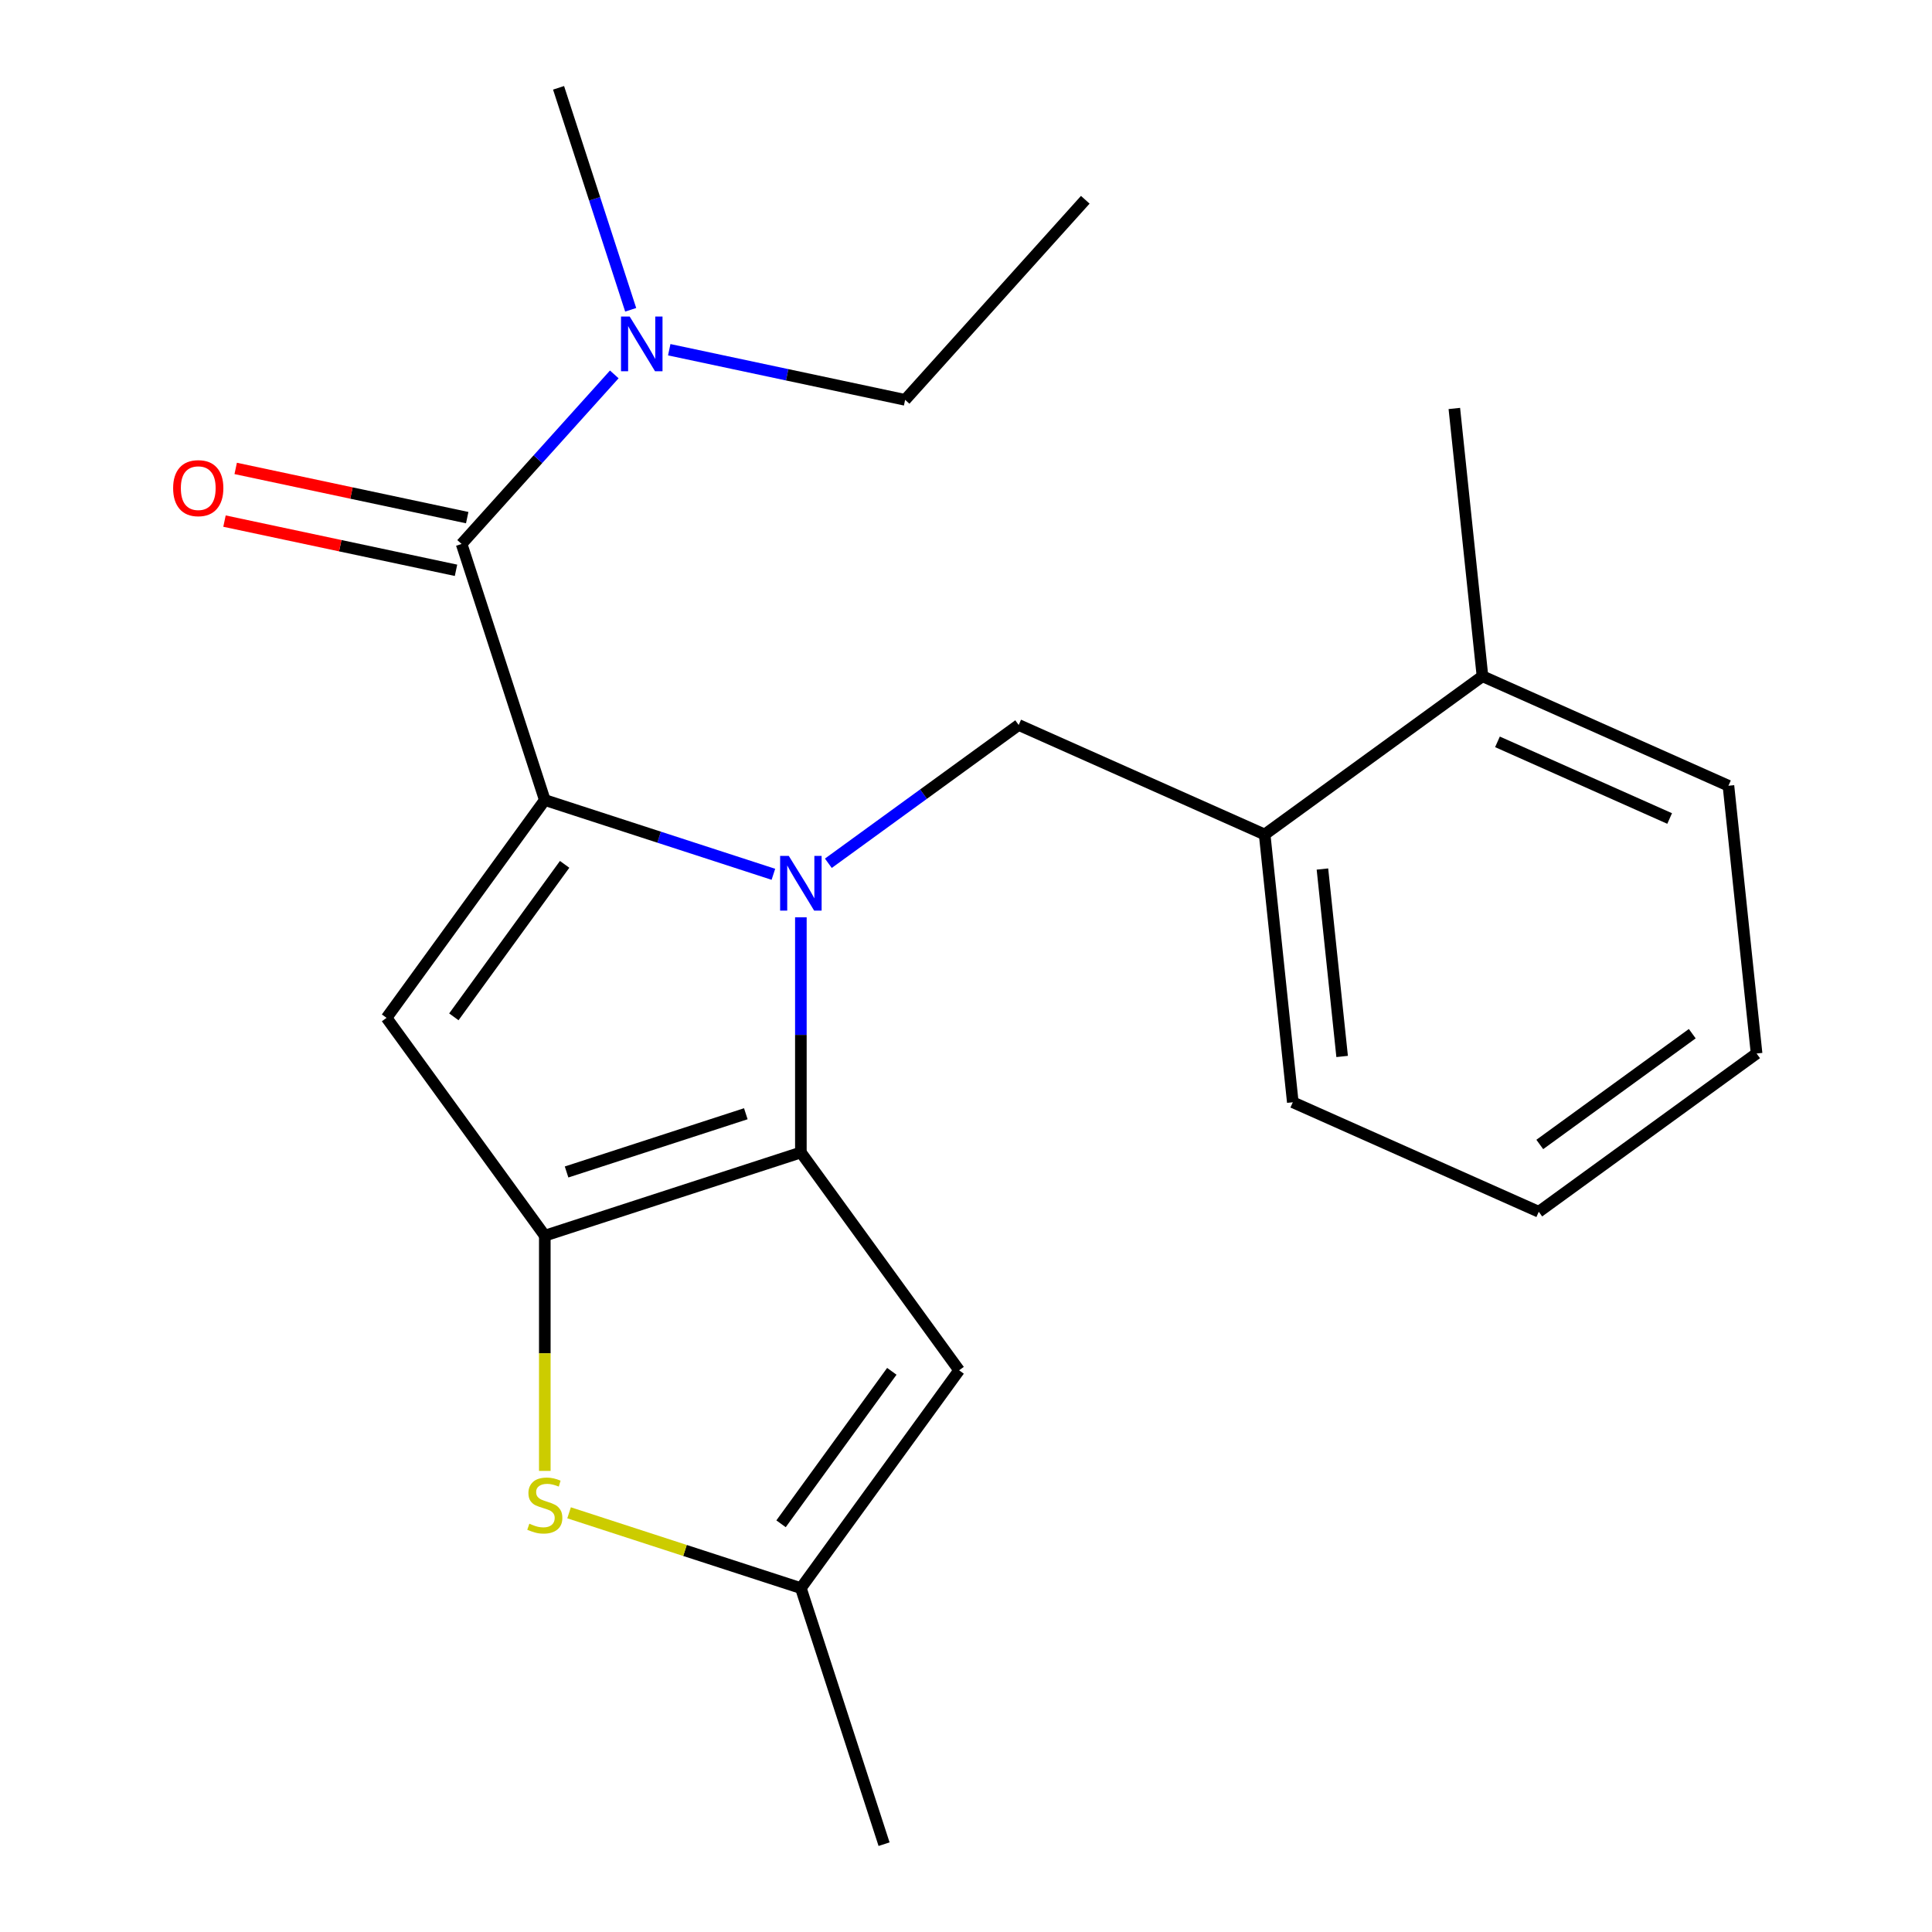 <?xml version='1.0' encoding='iso-8859-1'?>
<svg version='1.1' baseProfile='full'
              xmlns='http://www.w3.org/2000/svg'
                      xmlns:rdkit='http://www.rdkit.org/xml'
                      xmlns:xlink='http://www.w3.org/1999/xlink'
                  xml:space='preserve'
width='1000px' height='1000px' viewBox='0 0 1000 1000'>
<!-- END OF HEADER -->
<rect style='opacity:1.0;fill:#FFFFFF;stroke:none' width='1000' height='1000' x='0' y='0'> </rect>
<path class='bond-0' d='M 561.739,103.403 L 468.49,206.967' style='fill:none;fill-rule:evenodd;stroke:#000000;stroke-width:6px;stroke-linecap:butt;stroke-linejoin:miter;stroke-opacity:1' />
<path class='bond-1' d='M 238.926,281.557 L 278.439,237.674' style='fill:none;fill-rule:evenodd;stroke:#000000;stroke-width:6px;stroke-linecap:butt;stroke-linejoin:miter;stroke-opacity:1' />
<path class='bond-1' d='M 278.439,237.674 L 317.952,193.79' style='fill:none;fill-rule:evenodd;stroke:#0000FF;stroke-width:6px;stroke-linecap:butt;stroke-linejoin:miter;stroke-opacity:1' />
<path class='bond-2' d='M 241.824,267.926 L 181.909,255.19' style='fill:none;fill-rule:evenodd;stroke:#000000;stroke-width:6px;stroke-linecap:butt;stroke-linejoin:miter;stroke-opacity:1' />
<path class='bond-2' d='M 181.909,255.19 L 121.994,242.455' style='fill:none;fill-rule:evenodd;stroke:#FF0000;stroke-width:6px;stroke-linecap:butt;stroke-linejoin:miter;stroke-opacity:1' />
<path class='bond-2' d='M 236.029,295.188 L 176.114,282.453' style='fill:none;fill-rule:evenodd;stroke:#000000;stroke-width:6px;stroke-linecap:butt;stroke-linejoin:miter;stroke-opacity:1' />
<path class='bond-2' d='M 176.114,282.453 L 116.199,269.718' style='fill:none;fill-rule:evenodd;stroke:#FF0000;stroke-width:6px;stroke-linecap:butt;stroke-linejoin:miter;stroke-opacity:1' />
<path class='bond-3' d='M 238.926,281.557 L 281.991,414.096' style='fill:none;fill-rule:evenodd;stroke:#000000;stroke-width:6px;stroke-linecap:butt;stroke-linejoin:miter;stroke-opacity:1' />
<path class='bond-4' d='M 326.443,160.349 L 307.777,102.902' style='fill:none;fill-rule:evenodd;stroke:#0000FF;stroke-width:6px;stroke-linecap:butt;stroke-linejoin:miter;stroke-opacity:1' />
<path class='bond-4' d='M 307.777,102.902 L 289.111,45.455' style='fill:none;fill-rule:evenodd;stroke:#000000;stroke-width:6px;stroke-linecap:butt;stroke-linejoin:miter;stroke-opacity:1' />
<path class='bond-5' d='M 346.4,181.016 L 407.445,193.992' style='fill:none;fill-rule:evenodd;stroke:#0000FF;stroke-width:6px;stroke-linecap:butt;stroke-linejoin:miter;stroke-opacity:1' />
<path class='bond-5' d='M 407.445,193.992 L 468.49,206.967' style='fill:none;fill-rule:evenodd;stroke:#000000;stroke-width:6px;stroke-linecap:butt;stroke-linejoin:miter;stroke-opacity:1' />
<path class='bond-6' d='M 414.529,474.804 L 414.529,535.661' style='fill:none;fill-rule:evenodd;stroke:#0000FF;stroke-width:6px;stroke-linecap:butt;stroke-linejoin:miter;stroke-opacity:1' />
<path class='bond-6' d='M 414.529,535.661 L 414.529,596.519' style='fill:none;fill-rule:evenodd;stroke:#000000;stroke-width:6px;stroke-linecap:butt;stroke-linejoin:miter;stroke-opacity:1' />
<path class='bond-7' d='M 400.305,452.538 L 341.148,433.317' style='fill:none;fill-rule:evenodd;stroke:#0000FF;stroke-width:6px;stroke-linecap:butt;stroke-linejoin:miter;stroke-opacity:1' />
<path class='bond-7' d='M 341.148,433.317 L 281.991,414.096' style='fill:none;fill-rule:evenodd;stroke:#000000;stroke-width:6px;stroke-linecap:butt;stroke-linejoin:miter;stroke-opacity:1' />
<path class='bond-8' d='M 428.753,446.826 L 478.013,411.036' style='fill:none;fill-rule:evenodd;stroke:#0000FF;stroke-width:6px;stroke-linecap:butt;stroke-linejoin:miter;stroke-opacity:1' />
<path class='bond-8' d='M 478.013,411.036 L 527.273,375.247' style='fill:none;fill-rule:evenodd;stroke:#000000;stroke-width:6px;stroke-linecap:butt;stroke-linejoin:miter;stroke-opacity:1' />
<path class='bond-9' d='M 200.077,526.839 L 281.991,639.583' style='fill:none;fill-rule:evenodd;stroke:#000000;stroke-width:6px;stroke-linecap:butt;stroke-linejoin:miter;stroke-opacity:1' />
<path class='bond-10' d='M 200.077,526.839 L 281.991,414.096' style='fill:none;fill-rule:evenodd;stroke:#000000;stroke-width:6px;stroke-linecap:butt;stroke-linejoin:miter;stroke-opacity:1' />
<path class='bond-10' d='M 234.913,526.311 L 292.252,447.39' style='fill:none;fill-rule:evenodd;stroke:#000000;stroke-width:6px;stroke-linecap:butt;stroke-linejoin:miter;stroke-opacity:1' />
<path class='bond-11' d='M 281.991,639.583 L 414.529,596.519' style='fill:none;fill-rule:evenodd;stroke:#000000;stroke-width:6px;stroke-linecap:butt;stroke-linejoin:miter;stroke-opacity:1' />
<path class='bond-11' d='M 293.258,606.616 L 386.035,576.471' style='fill:none;fill-rule:evenodd;stroke:#000000;stroke-width:6px;stroke-linecap:butt;stroke-linejoin:miter;stroke-opacity:1' />
<path class='bond-12' d='M 281.991,639.583 L 281.991,700.461' style='fill:none;fill-rule:evenodd;stroke:#000000;stroke-width:6px;stroke-linecap:butt;stroke-linejoin:miter;stroke-opacity:1' />
<path class='bond-12' d='M 281.991,700.461 L 281.991,761.339' style='fill:none;fill-rule:evenodd;stroke:#CCCC00;stroke-width:6px;stroke-linecap:butt;stroke-linejoin:miter;stroke-opacity:1' />
<path class='bond-13' d='M 414.529,596.519 L 496.442,709.263' style='fill:none;fill-rule:evenodd;stroke:#000000;stroke-width:6px;stroke-linecap:butt;stroke-linejoin:miter;stroke-opacity:1' />
<path class='bond-14' d='M 496.442,709.263 L 414.529,822.007' style='fill:none;fill-rule:evenodd;stroke:#000000;stroke-width:6px;stroke-linecap:butt;stroke-linejoin:miter;stroke-opacity:1' />
<path class='bond-14' d='M 461.607,709.792 L 404.267,788.713' style='fill:none;fill-rule:evenodd;stroke:#000000;stroke-width:6px;stroke-linecap:butt;stroke-linejoin:miter;stroke-opacity:1' />
<path class='bond-15' d='M 414.529,822.007 L 457.593,954.545' style='fill:none;fill-rule:evenodd;stroke:#000000;stroke-width:6px;stroke-linecap:butt;stroke-linejoin:miter;stroke-opacity:1' />
<path class='bond-16' d='M 414.529,822.007 L 354.542,802.516' style='fill:none;fill-rule:evenodd;stroke:#000000;stroke-width:6px;stroke-linecap:butt;stroke-linejoin:miter;stroke-opacity:1' />
<path class='bond-16' d='M 354.542,802.516 L 294.555,783.025' style='fill:none;fill-rule:evenodd;stroke:#CCCC00;stroke-width:6px;stroke-linecap:butt;stroke-linejoin:miter;stroke-opacity:1' />
<path class='bond-17' d='M 654.584,431.929 L 669.151,570.525' style='fill:none;fill-rule:evenodd;stroke:#000000;stroke-width:6px;stroke-linecap:butt;stroke-linejoin:miter;stroke-opacity:1' />
<path class='bond-17' d='M 684.488,449.805 L 694.685,546.822' style='fill:none;fill-rule:evenodd;stroke:#000000;stroke-width:6px;stroke-linecap:butt;stroke-linejoin:miter;stroke-opacity:1' />
<path class='bond-18' d='M 654.584,431.929 L 767.328,350.016' style='fill:none;fill-rule:evenodd;stroke:#000000;stroke-width:6px;stroke-linecap:butt;stroke-linejoin:miter;stroke-opacity:1' />
<path class='bond-19' d='M 654.584,431.929 L 527.273,375.247' style='fill:none;fill-rule:evenodd;stroke:#000000;stroke-width:6px;stroke-linecap:butt;stroke-linejoin:miter;stroke-opacity:1' />
<path class='bond-20' d='M 669.151,570.525 L 796.462,627.207' style='fill:none;fill-rule:evenodd;stroke:#000000;stroke-width:6px;stroke-linecap:butt;stroke-linejoin:miter;stroke-opacity:1' />
<path class='bond-21' d='M 796.462,627.207 L 909.206,545.294' style='fill:none;fill-rule:evenodd;stroke:#000000;stroke-width:6px;stroke-linecap:butt;stroke-linejoin:miter;stroke-opacity:1' />
<path class='bond-21' d='M 796.991,592.372 L 875.912,535.032' style='fill:none;fill-rule:evenodd;stroke:#000000;stroke-width:6px;stroke-linecap:butt;stroke-linejoin:miter;stroke-opacity:1' />
<path class='bond-22' d='M 767.328,350.016 L 894.639,406.698' style='fill:none;fill-rule:evenodd;stroke:#000000;stroke-width:6px;stroke-linecap:butt;stroke-linejoin:miter;stroke-opacity:1' />
<path class='bond-22' d='M 775.088,383.98 L 864.206,423.658' style='fill:none;fill-rule:evenodd;stroke:#000000;stroke-width:6px;stroke-linecap:butt;stroke-linejoin:miter;stroke-opacity:1' />
<path class='bond-23' d='M 767.328,350.016 L 752.761,211.42' style='fill:none;fill-rule:evenodd;stroke:#000000;stroke-width:6px;stroke-linecap:butt;stroke-linejoin:miter;stroke-opacity:1' />
<path class='bond-24' d='M 909.206,545.294 L 894.639,406.698' style='fill:none;fill-rule:evenodd;stroke:#000000;stroke-width:6px;stroke-linecap:butt;stroke-linejoin:miter;stroke-opacity:1' />
<path  class='atom-2' d='M 325.916 163.833
L 335.196 178.833
Q 336.116 180.313, 337.596 182.993
Q 339.076 185.673, 339.156 185.833
L 339.156 163.833
L 342.916 163.833
L 342.916 192.153
L 339.036 192.153
L 329.076 175.753
Q 327.916 173.833, 326.676 171.633
Q 325.476 169.433, 325.116 168.753
L 325.116 192.153
L 321.436 192.153
L 321.436 163.833
L 325.916 163.833
' fill='#0000FF'/>
<path  class='atom-3' d='M 89.612 252.663
Q 89.612 245.863, 92.972 242.063
Q 96.332 238.263, 102.612 238.263
Q 108.892 238.263, 112.252 242.063
Q 115.612 245.863, 115.612 252.663
Q 115.612 259.543, 112.212 263.463
Q 108.812 267.343, 102.612 267.343
Q 96.372 267.343, 92.972 263.463
Q 89.612 259.583, 89.612 252.663
M 102.612 264.143
Q 106.932 264.143, 109.252 261.263
Q 111.612 258.343, 111.612 252.663
Q 111.612 247.103, 109.252 244.303
Q 106.932 241.463, 102.612 241.463
Q 98.292 241.463, 95.932 244.263
Q 93.612 247.063, 93.612 252.663
Q 93.612 258.383, 95.932 261.263
Q 98.292 264.143, 102.612 264.143
' fill='#FF0000'/>
<path  class='atom-5' d='M 408.269 443
L 417.549 458
Q 418.469 459.48, 419.949 462.16
Q 421.429 464.84, 421.509 465
L 421.509 443
L 425.269 443
L 425.269 471.32
L 421.389 471.32
L 411.429 454.92
Q 410.269 453, 409.029 450.8
Q 407.829 448.6, 407.469 447.92
L 407.469 471.32
L 403.789 471.32
L 403.789 443
L 408.269 443
' fill='#0000FF'/>
<path  class='atom-12' d='M 273.991 788.663
Q 274.311 788.783, 275.631 789.343
Q 276.951 789.903, 278.391 790.263
Q 279.871 790.583, 281.311 790.583
Q 283.991 790.583, 285.551 789.303
Q 287.111 787.983, 287.111 785.703
Q 287.111 784.143, 286.311 783.183
Q 285.551 782.223, 284.351 781.703
Q 283.151 781.183, 281.151 780.583
Q 278.631 779.823, 277.111 779.103
Q 275.631 778.383, 274.551 776.863
Q 273.511 775.343, 273.511 772.783
Q 273.511 769.223, 275.911 767.023
Q 278.351 764.823, 283.151 764.823
Q 286.431 764.823, 290.151 766.383
L 289.231 769.463
Q 285.831 768.063, 283.271 768.063
Q 280.511 768.063, 278.991 769.223
Q 277.471 770.343, 277.511 772.303
Q 277.511 773.823, 278.271 774.743
Q 279.071 775.663, 280.191 776.183
Q 281.351 776.703, 283.271 777.303
Q 285.831 778.103, 287.351 778.903
Q 288.871 779.703, 289.951 781.343
Q 291.071 782.943, 291.071 785.703
Q 291.071 789.623, 288.431 791.743
Q 285.831 793.823, 281.471 793.823
Q 278.951 793.823, 277.031 793.263
Q 275.151 792.743, 272.911 791.823
L 273.991 788.663
' fill='#CCCC00'/>
</svg>
